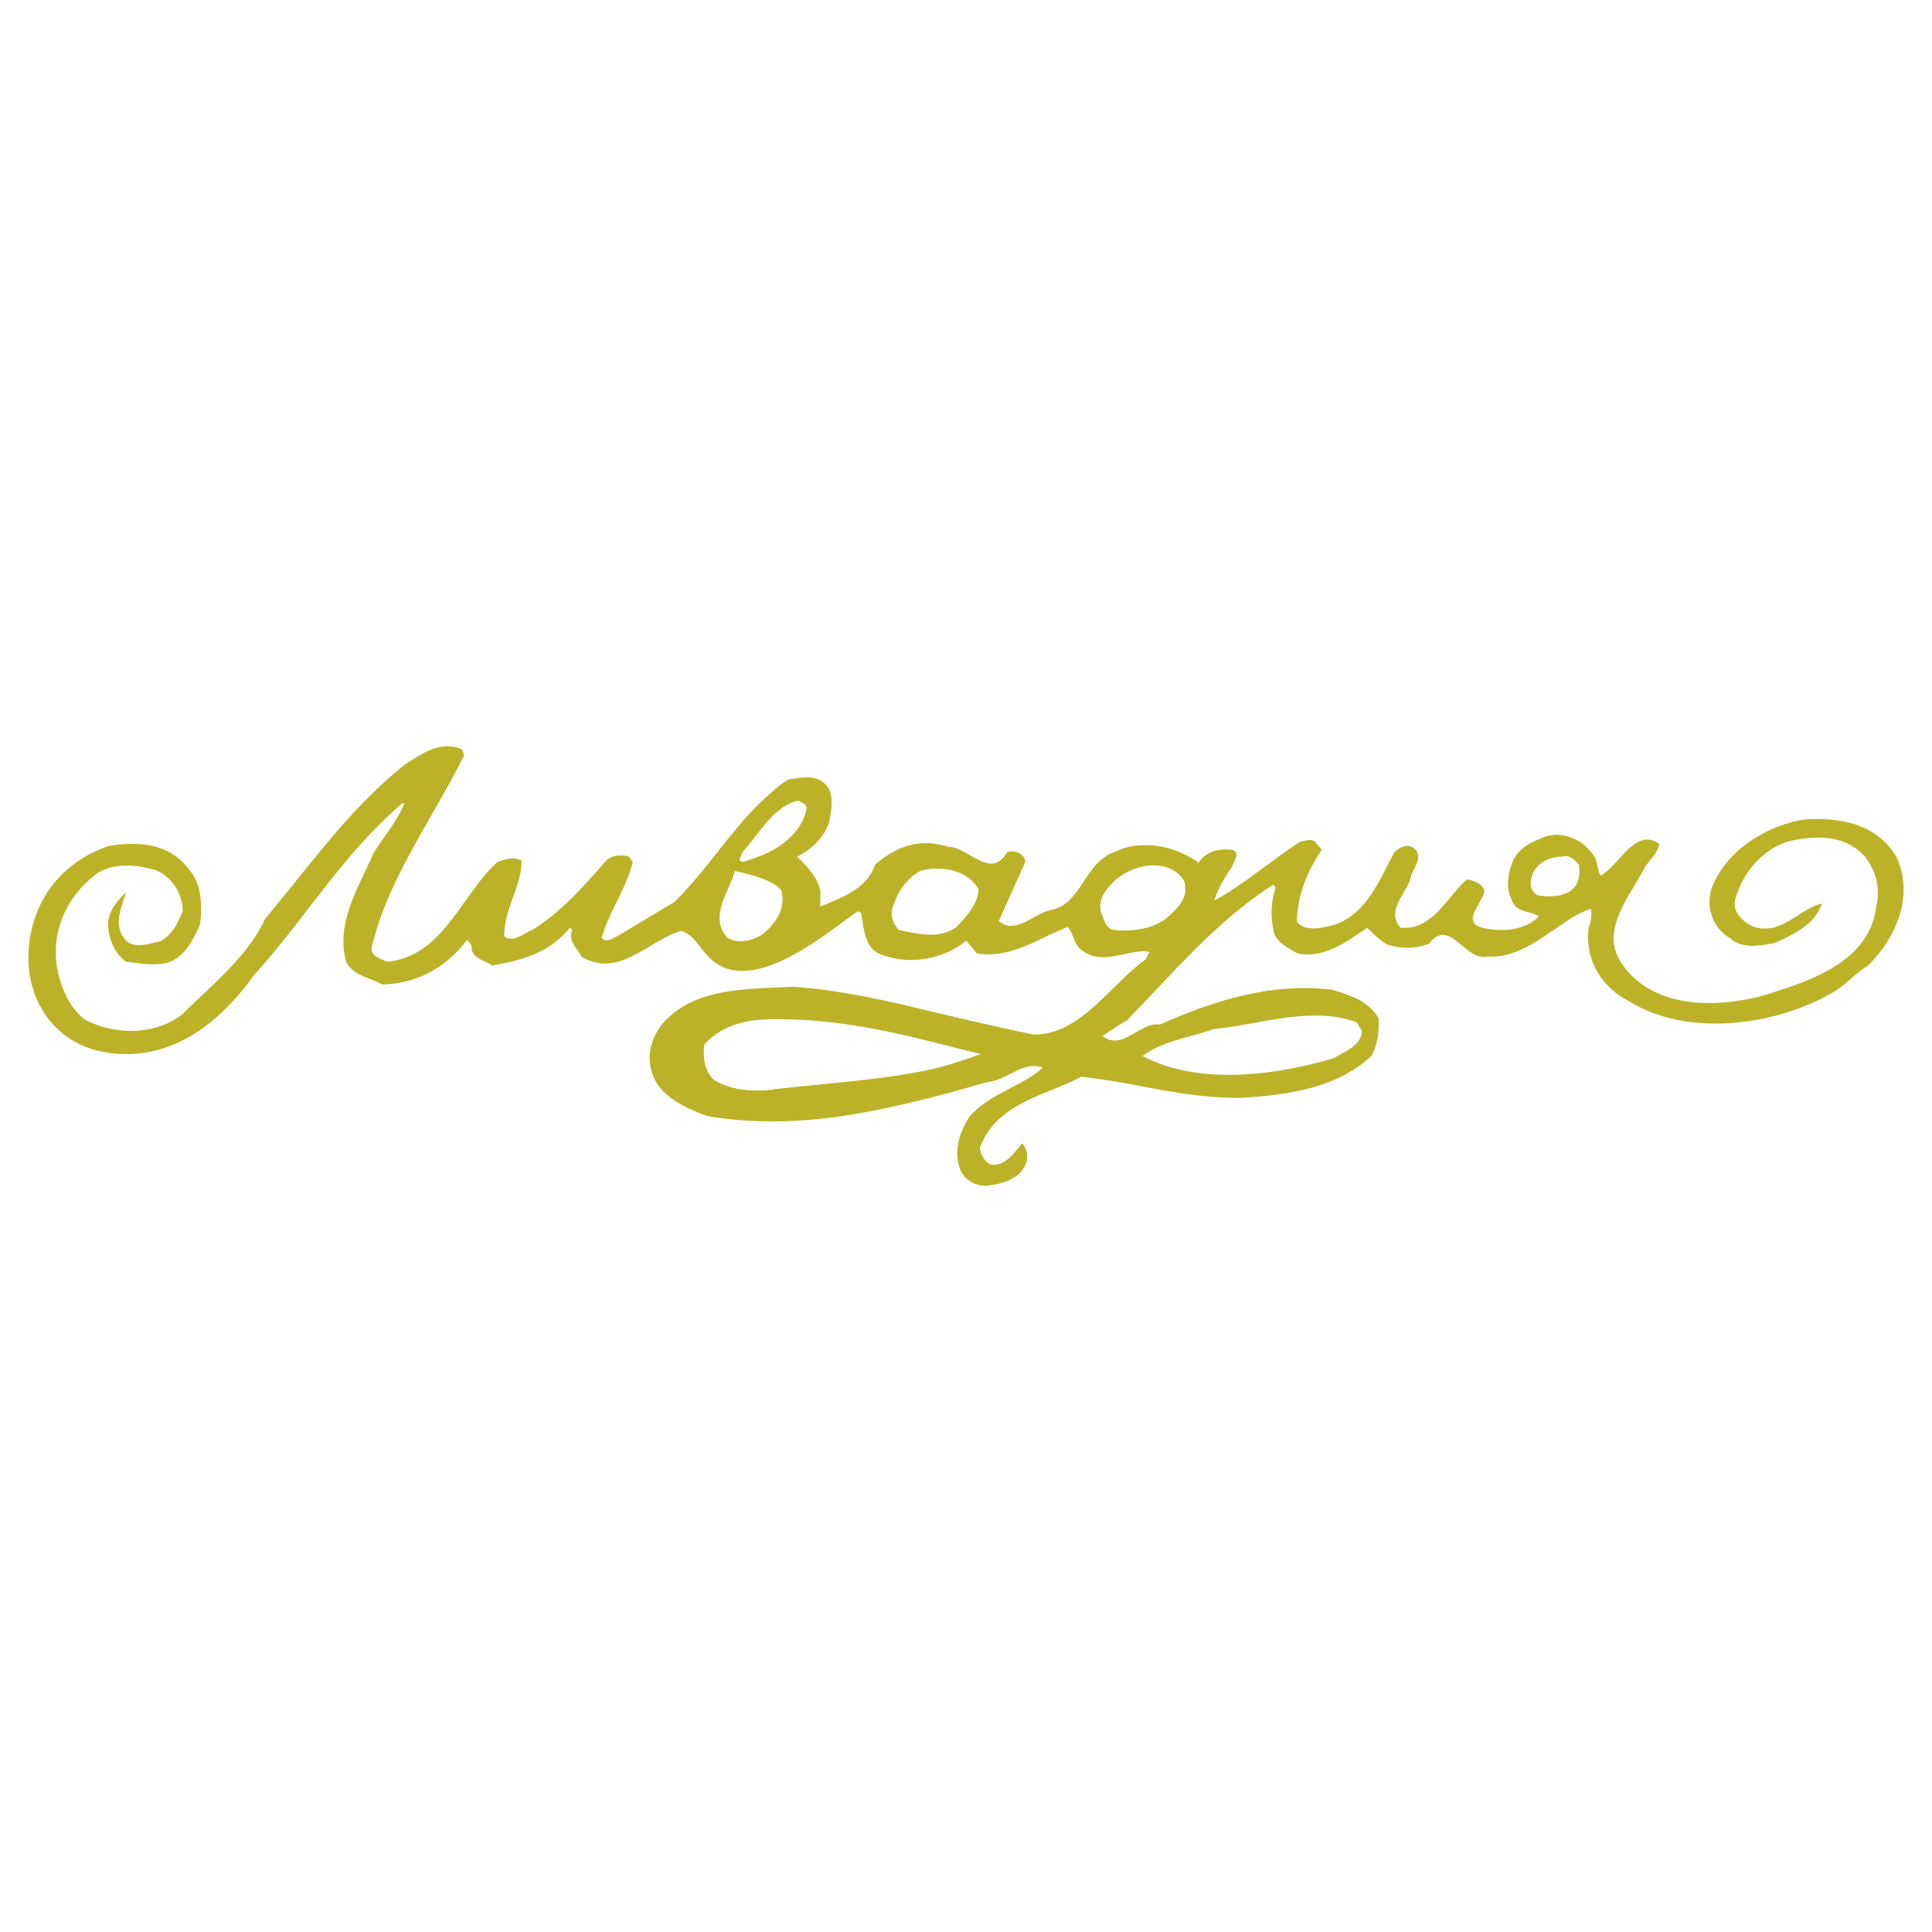 <svg xmlns="http://www.w3.org/2000/svg" width="2500" height="2500" viewBox="0 0 192.756 192.756"><g fill-rule="evenodd" clip-rule="evenodd"><path fill="#fff" d="M0 0h192.756v192.756H0V0z"/><path d="M77.165 108.711c-2.113.227-4.376.074-6.037-1.057-.831-.906-1.057-2.266-.831-3.473 1.812-1.961 4.227-2.49 6.867-2.49h.453c5.584 0 10.641 1.057 15.696 2.34 1.51.377 3.019.754 4.528 1.133-1.434.527-3.018 1.057-4.528 1.434-4.98 1.131-10.414 1.434-15.696 2.037-.15 0-.301 0-.452.076zm77.954-25.432c1.734 0 3.094.83 4 2.264.301.528.227 1.358.604 1.812 1.887-1.057 3.395-4.83 5.811-3.17-.15 1.057-1.057 1.661-1.51 2.491-1.51 2.943-4.678 6.415-1.961 9.81 3.244 4.303 9.658 4.076 14.262 2.717 4.301-1.357 10.188-3.245 10.867-8.753.453-1.887-.076-3.547-1.057-4.905-1.887-2.188-4.604-2.188-7.094-1.735-2.943.528-5.357 3.32-5.961 6.188-.152 1.132 1.057 2.188 1.961 2.491 2.717.83 4.453-1.812 6.717-2.34-.604 2.038-2.943 3.169-4.68 3.924-1.508.302-3.244.604-4.451-.452-1.736-1.057-2.416-2.943-1.887-4.905 1.357-3.773 5.357-6.264 9.131-6.943 3.697-.302 7.471.453 9.357 3.773 1.736 3.773 0 8-2.867 10.792-1.133.68-2.189 1.887-3.32 2.566-5.66 3.395-14.564 4.678-20.527.98-2.791-1.434-4.451-4.226-4-7.395.227-.529.303-1.132.227-1.812-1.281.377-2.414 1.208-3.621 2.038-2.037 1.358-4.076 2.868-6.717 2.716-2.264.528-3.773-3.999-5.811-1.283-1.357.528-2.867.528-4.227.076-.754-.453-1.434-1.132-1.961-1.66-2.037 1.358-4.227 3.094-6.943 2.565-.906-.528-2.34-1.207-2.414-2.415-.303-1.283-.227-2.868.227-4.151l-.227-.302c-5.057 3.245-8.754 7.396-12.98 11.848-.527.527-1.057 1.057-1.584 1.66-.83.453-1.66 1.057-2.49 1.584 1.434 1.133 2.641-.074 4.074-.754.527-.303 1.057-.453 1.66-.377 5.283-2.34 11.018-4.227 17.205-3.473 1.662.529 3.623 1.057 4.604 2.869.076 1.207-.074 2.717-.754 3.771-3.547 3.246-8.377 3.85-13.055 4.15-3.396 0-6.566-.527-9.66-1.131-2.037-.377-4.074-.754-6.188-.98-3.547 1.887-8.527 2.641-10.113 7.094.076.678.453 1.434 1.133 1.66 1.434.227 2.34-1.283 3.094-2.113.377.453.68 1.283.377 1.961-.527 1.586-2.414 2.113-3.924 2.266-.98.074-2.038-.453-2.566-1.436-.83-1.887-.15-3.924.83-5.432 2.113-2.416 5.283-3.02 7.32-4.906-1.961-.754-3.547 1.283-5.508 1.434-1.661.453-3.396.982-5.208 1.434-5.282 1.359-10.641 2.49-16.149 2.49-2.188 0-4.376-.15-6.565-.527-2.113-.756-4.603-1.887-5.434-4-.754-1.887-.226-3.848 1.056-5.357 2.793-3.02 6.792-3.246 10.942-3.473.68 0 1.434-.074 2.113-.074 4.83.377 9.433 1.434 14.036 2.564 3.245.756 6.415 1.51 9.735 2.189 4.527.15 7.471-4.604 11.018-7.32.076-.076.15-.076.227-.151l.377-.754c-.227-.076-.453-.076-.604-.076-2.037.076-4.453 1.434-6.264-.227-.754-.604-.68-1.584-1.283-2.188-2.943 1.132-5.584 3.169-9.055 2.641l-1.057-1.283a8.023 8.023 0 0 1-3.094 1.584 8.43 8.43 0 0 1-5.282-.15c-1.811-.604-1.811-2.566-2.113-4.15l-.302-.227c-2.903 1.936-10.947 9.115-15.093 4.377-.83-.906-1.358-2.038-2.566-2.415-3.245.981-6.263 4.829-9.961 2.565-.377-.83-1.358-1.509-.905-2.641l-.227-.227c-2.113 2.565-4.829 3.245-7.772 3.773-.679-.528-1.736-.604-2.037-1.584.075-.377-.151-.68-.453-.981-2.113 2.792-5.056 4.376-8.452 4.453-1.207-.68-2.868-.83-3.622-2.264-1.057-3.924 1.283-7.471 2.717-10.791 1.056-1.736 2.339-3.169 3.094-4.98l-.15-.076c-5.962 5.056-9.735 11.546-14.867 17.205-2.916 4.066-7.051 7.719-12.406 7.846-6.781.16-10.012-4.699-10.081-9.415-.058-4.048 1.889-9.221 7.998-11.335 3.094-.528 6.188-.227 8.075 2.415 1.208 1.358 1.283 3.547 1.057 5.358-.679 1.584-1.585 3.471-3.471 3.924-1.358.227-2.491 0-3.924-.151-.981-.754-1.585-1.887-1.736-3.169-.302-1.585.754-2.792 1.736-3.773-.453 1.585-1.358 3.32 0 4.83.905.83 2.264.302 3.396.076 1.208-.604 1.812-1.887 2.264-3.019a4.52 4.52 0 0 0-2.641-4.075c-1.887-.528-4.075-.83-5.886.302-3.169 2.339-4.83 6.113-3.849 10.187.377 1.434 1.132 3.246 2.566 4.377 2.867 1.586 7.094 1.66 9.81-.527 3.019-3.02 6.49-5.736 8.226-9.509 4.453-5.282 8.376-10.942 13.961-15.395 1.66-1.057 3.547-2.415 5.66-1.509l.227.604c-3.17 6.415-7.547 12.225-9.207 19.092-.151.981.905 1.208 1.509 1.509 5.584-.528 7.395-6.641 11.018-9.961.83-.302 1.585-.528 2.415-.151 0 2.641-1.736 4.754-1.736 7.546.83.754 1.962-.302 2.792-.604 2.943-1.812 5.283-4.528 7.471-7.019.604-.453 1.434-.528 2.188-.302l.377.528c-.604 2.565-2.339 4.905-3.094 7.546.377.604 1.132.076 1.584-.151l5.66-3.396c3.623-3.547 6.113-7.999 9.886-11.093.453-.453.981-.83 1.51-1.132 1.057-.151 2.641-.528 3.547.377 1.056.83.754 2.49.528 3.773-.378 1.434-1.736 2.868-3.245 3.547.981.906 2.113 2.113 2.339 3.471v1.509c1.962-.83 4.679-1.735 5.433-4.15 1.812-1.585 3.773-2.415 6.037-2.113.377.076.83.151 1.283.302 2.037 0 4.225 3.396 5.885.528.83-.227 1.736.151 1.812.981l-2.643 5.886c1.586 1.434 3.473-.679 5.057-1.057 3.244-.528 3.396-4.754 6.49-5.811a6.399 6.399 0 0 1 2.867-.679c1.963-.075 3.924.604 5.51 1.735.754-1.132 2.037-1.434 3.32-1.283.98.227.15 1.208 0 1.736-.756 1.056-1.436 2.264-1.736 3.32 2.943-1.585 5.66-4 8.604-5.886.527-.075 1.281-.377 1.584.226l.529.604c-1.436 2.113-2.416 4.453-2.492 7.169.68.831 1.963.755 2.793.529 3.924-.604 5.357-4.528 6.943-7.471.527-.528 1.357-.831 1.961-.377 1.057.905-.227 2.038-.377 3.094-.527 1.509-2.414 3.169-.98 4.83 3.244.302 4.754-3.245 6.641-4.83.68.151 1.434.377 1.736 1.056-.076 1.283-2.416 3.169-.227 3.773 1.887.453 4.301.302 5.658-1.132-.904-.604-2.264-.302-2.715-1.66-.68-1.283-.303-2.943.225-4.075.756-1.358 2.113-1.811 3.246-2.264.3-.073.603-.073.829-.148zm0 6.113c.453 0 .83-.151 1.207-.302 1.133-.528 1.359-1.66 1.207-2.792-.377-.528-1.057-1.056-1.66-.83-.227 0-.453 0-.754.075-.906.151-1.736.68-2.189 1.585-.301.83-.377 1.66.453 2.188.529.076 1.133.151 1.736.076zm-41.053 3.244c.83-.15 1.584-.528 2.264-.981 1.207-1.056 2.34-2.188 1.812-3.773-.906-1.434-2.566-1.736-4.076-1.434a6.062 6.062 0 0 0-2.867 1.434c-.83.83-1.66 1.735-1.359 3.094.303.679.453 1.736 1.359 1.812.981.075 1.887.075 2.867-.152zm0 12.678c2.037-1.51 4.754-1.811 7.018-2.643 4.68-.451 9.736-2.338 14.264-.678l.527.83c0 1.51-1.811 2.113-2.717 2.717-5.734 1.734-13.508 2.791-19.092-.152h-.15c.074-.074.074-.074.15-.074zM93.314 93.24c.755-.076 1.51-.302 2.113-.754 1.056-1.132 2.188-2.34 2.188-3.773-.83-1.51-2.641-2.113-4.301-2.038a4.89 4.89 0 0 0-1.509.226c-1.358.755-2.265 2.113-2.642 3.396-.453.831-.075 1.887.528 2.491 1.058.226 2.416.527 3.623.452zm-16.149-1.132c.755-.906 1.132-2.113.755-3.321-.227-.227-.453-.453-.755-.604-1.132-.679-2.565-.981-3.849-1.283-.528 2.038-2.641 4.528-.754 6.641 1.057.679 2.566.302 3.471-.302.453-.376.83-.678 1.132-1.131zm0-7.32c1.661-.981 3.019-2.339 3.321-4.226-.151-.453-.528-.453-.83-.679-.906.15-1.736.754-2.491 1.434-1.132 1.132-2.113 2.641-3.094 3.698 0 .302-.604.83 0 .981 1.056-.302 2.113-.68 3.094-1.208z" fill="#bcb227"/></g></svg>